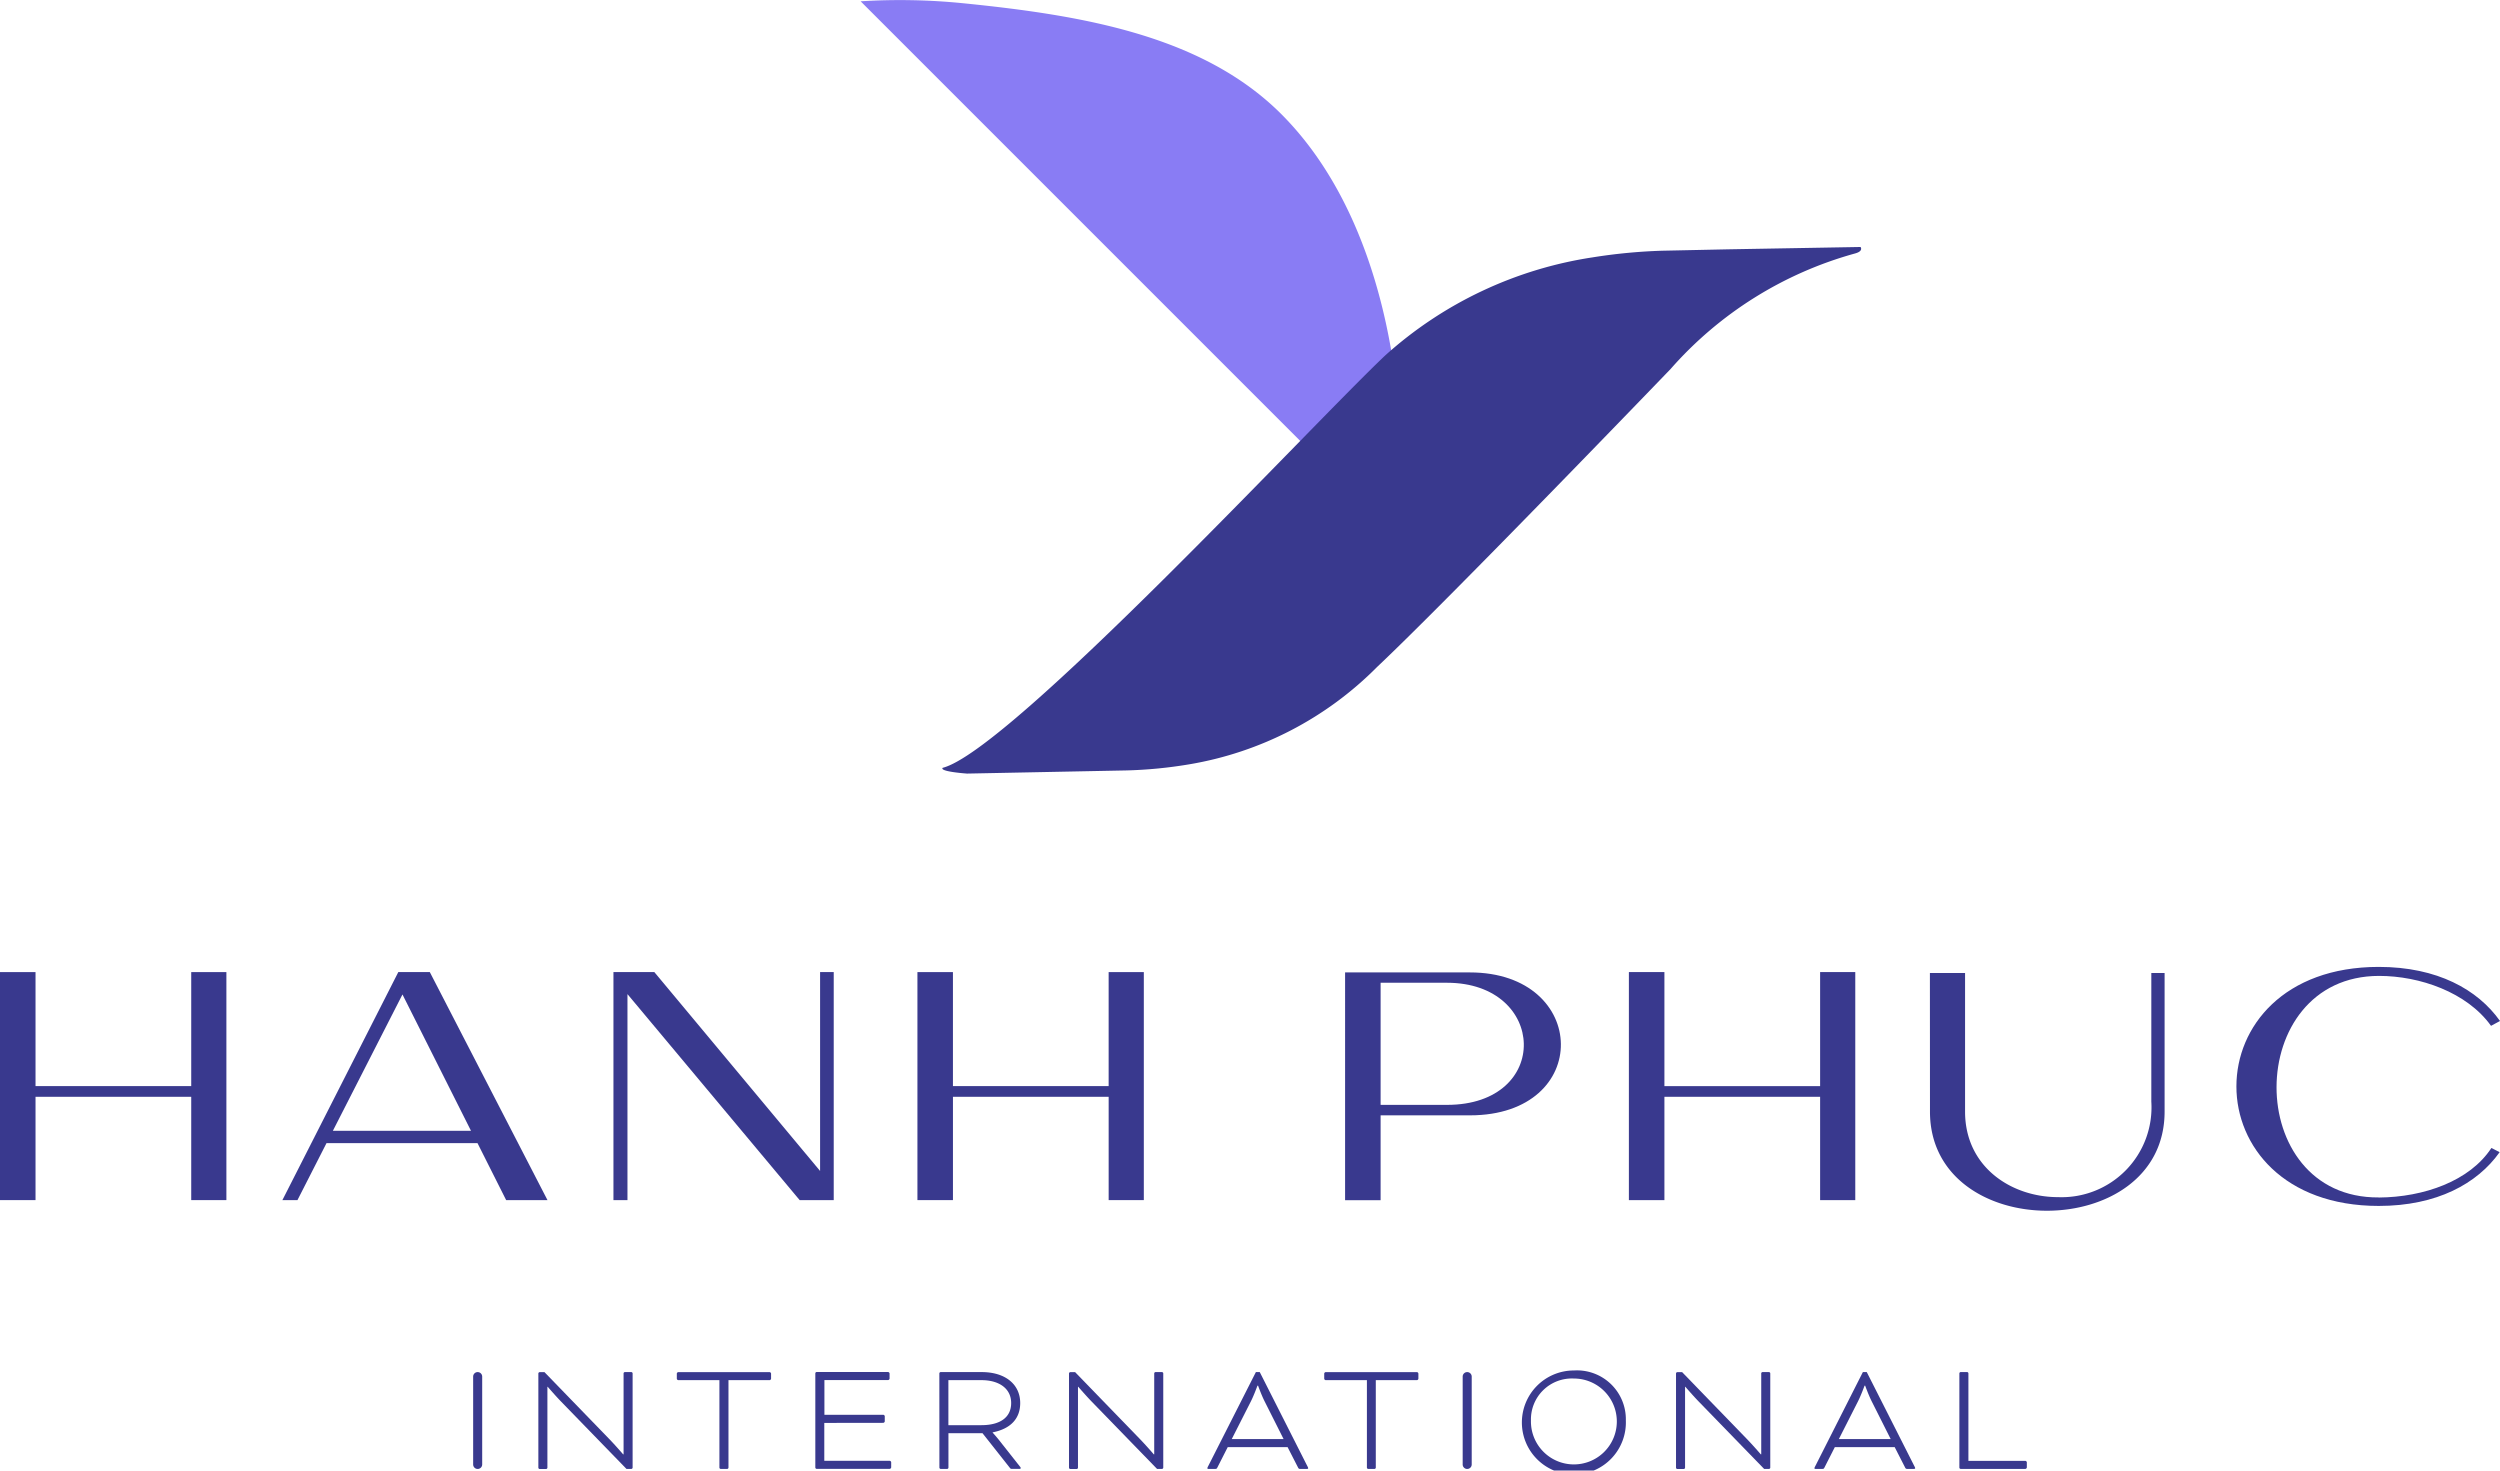 <svg id="Group_22076" data-name="Group 22076" xmlns="http://www.w3.org/2000/svg" xmlns:xlink="http://www.w3.org/1999/xlink" width="145.191" height="85.403" viewBox="0 0 145.191 85.403">
  <defs>
    <clipPath id="clip-path">
      <rect id="Rectangle_4844" data-name="Rectangle 4844" width="145.191" height="85.403" fill="none"/>
    </clipPath>
  </defs>
  <g id="Group_22075" data-name="Group 22075" clip-path="url(#clip-path)">
    <path id="Rectangle_4842" data-name="Rectangle 4842" d="M.262,0h0A.263.263,0,0,1,.525.263v5.1a.263.263,0,0,1-.263.263h0A.262.262,0,0,1,0,5.362V.262A.262.262,0,0,1,.262,0Z" transform="translate(27.479 79.686)" fill="#39398e"/>
    <path id="Path_7941" data-name="Path 7941" d="M137.183,342.21l-3.787-3.9c-.319-.328-.75-.825-.788-.871h-.018v4.7a.08.08,0,0,1-.075.075h-.375a.08.08,0,0,1-.075-.075v-5.474a.08.08,0,0,1,.075-.075h.281l3.74,3.861c.356.365.835.919.825.91h.028v-4.7a.08.08,0,0,1,.075-.075h.375a.08.08,0,0,1,.075.075v5.474a.08.08,0,0,1-.075.075Z" transform="translate(-100.799 -256.9)" fill="#39398e"/>
    <path id="Path_7942" data-name="Path 7942" d="M166.114,337.055a.1.1,0,0,1-.085-.084v-.3a.1.1,0,0,1,.085-.084h5.305a.1.1,0,0,1,.084.084v.3a.1.1,0,0,1-.084.084h-2.39v5.08a.08.08,0,0,1-.075.075h-.375a.081.081,0,0,1-.076-.075v-5.08Z" transform="translate(-126.722 -256.9)" fill="#39398e"/>
    <path id="Path_7943" data-name="Path 7943" d="M200.516,339.538v2.2h3.8a.1.1,0,0,1,.085.084v.3a.1.1,0,0,1-.085.084h-4.246a.081.081,0,0,1-.075-.075v-5.474a.081.081,0,0,1,.075-.075h4.153a.1.1,0,0,1,.084.084v.3a.1.1,0,0,1-.084.084h-3.7v2.015h3.421a.1.1,0,0,1,.084.084v.3a.1.1,0,0,1-.084.084Z" transform="translate(-152.644 -256.9)" fill="#39398e"/>
    <path id="Path_7944" data-name="Path 7944" d="M230.433,336.661a.081.081,0,0,1,.075-.075h2.39c1.34,0,2.231.693,2.231,1.8,0,.881-.534,1.49-1.6,1.7v.018s.159.169.346.4l1.228,1.556c.048.056.057.084.057.1s-.019.047-.057.047h-.459c-.066,0-.075-.009-.121-.066l-1.584-2.006h-1.978v2a.08.08,0,0,1-.075.075h-.375a.081.081,0,0,1-.075-.075Zm.525.393v2.615h1.912c1.116,0,1.734-.469,1.734-1.284,0-.844-.7-1.331-1.725-1.331Z" transform="translate(-175.879 -256.9)" fill="#39398e"/>
    <path id="Path_7945" data-name="Path 7945" d="M267.339,342.21l-3.787-3.9c-.319-.328-.751-.825-.788-.871h-.018v4.7a.08.08,0,0,1-.075.075H262.3a.08.08,0,0,1-.075-.075v-5.474a.08.08,0,0,1,.075-.075h.281l3.74,3.861c.356.365.835.919.825.91h.028v-4.7a.08.08,0,0,1,.075-.075h.375a.08.08,0,0,1,.075.075v5.474a.08.08,0,0,1-.075.075Z" transform="translate(-200.141 -256.9)" fill="#39398e"/>
    <path id="Path_7946" data-name="Path 7946" d="M300.842,340.944h-3.477l-.6,1.181c-.038.075-.057.084-.132.084h-.356c-.047,0-.094.009-.094-.047a.328.328,0,0,1,.037-.094L299,336.586h.225L302,342.069a.3.3,0,0,1,.037.094c0,.047-.047.047-.094.047h-.365c-.066,0-.094-.009-.131-.084Zm-3.243-.469h3.01l-1.107-2.2c-.187-.375-.374-.9-.374-.9h-.037s-.188.525-.375.9Z" transform="translate(-226.063 -256.9)" fill="#39398e"/>
    <path id="Path_7947" data-name="Path 7947" d="M324.93,337.055a.1.1,0,0,1-.085-.084v-.3a.1.1,0,0,1,.085-.084h5.3a.1.1,0,0,1,.084.084v.3a.1.1,0,0,1-.084.084h-2.39v5.08a.08.08,0,0,1-.075.075H327.4a.081.081,0,0,1-.076-.075v-5.08Z" transform="translate(-247.939 -256.9)" fill="#39398e"/>
    <path id="Rectangle_4843" data-name="Rectangle 4843" d="M.262,0h0A.263.263,0,0,1,.525.263v5.1a.263.263,0,0,1-.263.263h0A.262.262,0,0,1,0,5.362V.262A.262.262,0,0,1,.262,0Z" transform="translate(84.947 79.686)" fill="#39398e"/>
    <path id="Path_7948" data-name="Path 7948" d="M379.375,339.094a3.02,3.02,0,1,1-3.018-2.905,2.839,2.839,0,0,1,3.018,2.905m-5.511,0a2.494,2.494,0,1,0,2.494-2.437,2.377,2.377,0,0,0-2.494,2.437" transform="translate(-284.952 -256.597)" fill="#39398e"/>
    <path id="Path_7949" data-name="Path 7949" d="M416.262,342.21l-3.787-3.9c-.319-.328-.75-.825-.788-.871h-.018v4.7a.08.08,0,0,1-.075.075h-.375a.08.08,0,0,1-.075-.075v-5.474a.08.08,0,0,1,.075-.075h.281l3.74,3.861c.356.365.835.919.825.91h.028v-4.7a.08.08,0,0,1,.075-.075h.375a.08.08,0,0,1,.075.075v5.474a.08.08,0,0,1-.075.075Z" transform="translate(-313.807 -256.9)" fill="#39398e"/>
    <path id="Path_7950" data-name="Path 7950" d="M449.766,340.944h-3.477l-.6,1.181c-.038.075-.057.084-.132.084H445.2c-.047,0-.094.009-.094-.047a.326.326,0,0,1,.037-.094l2.775-5.483h.225l2.775,5.483a.3.3,0,0,1,.037.094c0,.047-.047.047-.094.047H450.5c-.066,0-.094-.009-.131-.084Zm-3.243-.469h3.01l-1.107-2.2c-.187-.375-.374-.9-.374-.9h-.037s-.188.525-.375.9Z" transform="translate(-339.729 -256.9)" fill="#39398e"/>
    <path id="Path_7951" data-name="Path 7951" d="M481.18,341.741h3.309a.1.1,0,0,1,.084.084v.3a.1.1,0,0,1-.084.084H480.73a.081.081,0,0,1-.075-.075v-5.474a.081.081,0,0,1,.075-.075h.375a.08.08,0,0,1,.075.075Z" transform="translate(-366.862 -256.9)" fill="#39398e"/>
    <path id="Path_7952" data-name="Path 7952" d="M2.063,238.466v6.621h9.043v-6.621h2.042v13.242H11.106v-6H2.063v6H0V238.466Z" transform="translate(0 -182.01)" fill="#39398e"/>
    <path id="Path_7953" data-name="Path 7953" d="M76,238.466H77.83l6.834,13.243h-2.4L80.6,248.4H71.83l-1.688,3.311h-.875ZM72.2,247.683h8.022l-3.98-7.919Z" transform="translate(-52.868 -182.01)" fill="#39398e"/>
    <path id="Path_7954" data-name="Path 7954" d="M150.5,238.466h2.375l9.626,11.55v-11.55h.792v13.242h-1.979l-10-11.963v11.963H150.5Z" transform="translate(-114.873 -182.01)" fill="#39398e"/>
    <path id="Path_7955" data-name="Path 7955" d="M227.114,238.466v6.621h9.043v-6.621H238.2v13.242h-2.042v-6h-9.043v6h-2.063V238.466Z" transform="translate(-171.771 -182.01)" fill="#39398e"/>
    <path id="Path_7956" data-name="Path 7956" d="M329.965,238.545h7.251c6.938,0,7.146,8.3,0,8.3h-5.188v4.929h-2.063Zm2.063.6v7.092h3.855c6.084,0,5.813-7.092,0-7.092Z" transform="translate(-251.847 -182.07)" fill="#39398e"/>
    <path id="Path_7957" data-name="Path 7957" d="M401.646,238.466v6.621h9.043v-6.621h2.042v13.242h-2.042v-6h-9.043v6h-2.063V238.466Z" transform="translate(-304.983 -182.01)" fill="#39398e"/>
    <path id="Path_7958" data-name="Path 7958" d="M473.427,238.7h2.042v8.051c0,3.216,2.688,4.966,5.4,4.966a5.218,5.218,0,0,0,5.417-5.549V238.7h.771v8.051c0,3.837-3.417,5.756-6.834,5.756-3.4,0-6.792-1.918-6.792-5.756Z" transform="translate(-361.345 -182.192)" fill="#39398e"/>
    <path id="Path_7959" data-name="Path 7959" d="M556.88,250.588c2.625-.019,5.292-.96,6.542-2.878l.479.244c-1.292,1.825-3.646,3.122-7.021,3.122-11.022,0-11.022-13.882,0-13.882,3.4,0,5.751,1.317,7.042,3.141l-.521.282c-1.4-1.956-4.146-2.9-6.5-2.9-7.918,0-7.959,12.923-.021,12.866" transform="translate(-418.731 -181.04)" fill="#39398e"/>
    <path id="Path_7960" data-name="Path 7960" d="M211.118.076a36.752,36.752,0,0,1,5.989.116c6.946.7,13.93,1.884,18.489,6.481,5.769,5.819,7.509,15.884,6.77,24.651Z" transform="translate(-161.136 0)" fill="#897cf4"/>
    <path id="Path_7961" data-name="Path 7961" d="M276.788,60.719l-3.817.081a31.833,31.833,0,0,0-4.041.386A23.189,23.189,0,0,0,256.9,66.869c-4.241,4-21.792,22.959-25.717,23.963-.192.223,1.418.334,1.418.334l9.275-.184a25.8,25.8,0,0,0,3.634-.355,20.026,20.026,0,0,0,10.908-5.657c4.242-4,17.041-17.3,17.041-17.3a22.082,22.082,0,0,1,10.711-6.71c.514-.138.321-.377.321-.377Z" transform="translate(-176.438 -46.239)" fill="#39398e"/>
  </g>
</svg>
